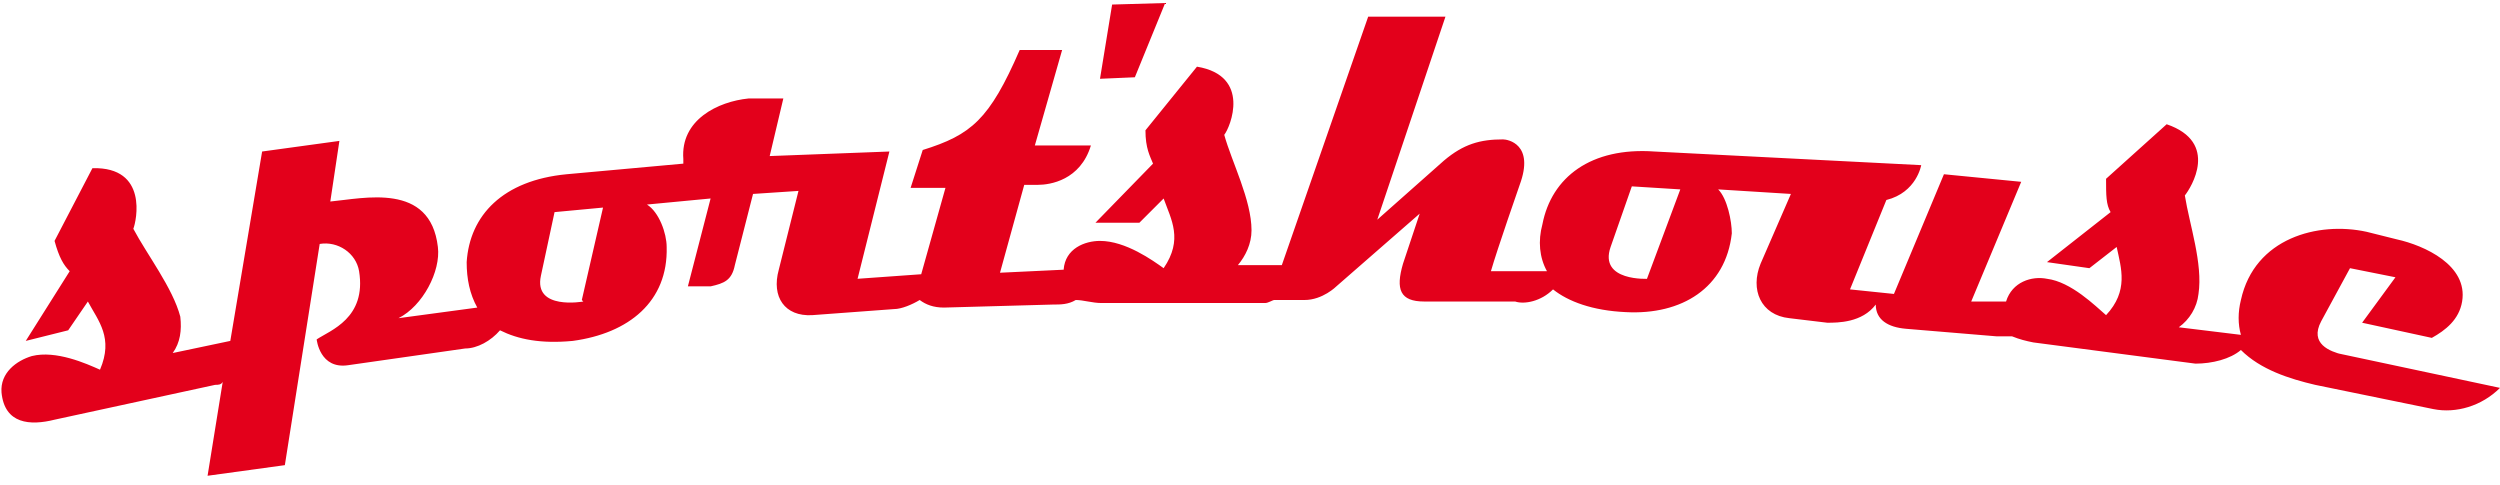 <?xml version="1.0" encoding="UTF-8"?>
<svg width="165px" height="32px" viewBox="0 0 165 32" version="1.1" xmlns="http://www.w3.org/2000/svg" xmlns:xlink="http://www.w3.org/1999/xlink">
    <!-- Generator: Sketch 55.2 (78181) - https://sketchapp.com -->
    <title>logo-sportshouse-2025</title>
    <desc>Created with Sketch.</desc>
    <g id="Page-1" stroke="none" stroke-width="1" fill="none" fill-rule="evenodd">
        <g id="logo-sportshouse-2025" fill="#E3001B" fill-rule="nonzero">
            <path d="M154.6,23.4 C153.8,23.2 152.4,22.7 153.2,21.2 L155.1,17.7 L158.1,18.3 L155.9,21.3 L160.5,22.3 C161.4,21.8 162.3,21.1 162.5,19.9 C162.9,17.5 160,16.2 158.2,15.8 L156.2,15.3 C153,14.6 148.8,15.7 147.9,19.8 C147.7,20.6 147.7,21.4 147.9,22.1 L143.8,21.6 C144.5,21.1 145,20.3 145.1,19.4 C145.4,17.4 144.5,14.8 144.2,12.9 C144.6,12.4 146.5,9.4 143,8.2 L139,11.8 C139,12.9 139,13.5 139.3,14 L135.1,17.3 L137.9,17.7 L139.7,16.3 C140,17.7 140.5,19.2 139,20.8 C138.3,20.2 136.7,18.6 135.1,18.4 C134.1,18.2 132.8,18.6 132.4,19.9 L132.4,19.9 C132.4,19.9 130.1,19.9 130.1,19.9 L133.4,12 L128.3,11.5 L125,19.4 L122.1,19.1 L124.5,13.2 C126.5,12.7 126.8,10.9 126.8,10.9 L109.2,10 C105,9.7 102.4,11.7 101.8,14.8 C101.5,15.9 101.6,17 102.1,17.9 L98.4,17.9 C98.8,16.5 100.3,12.2 100.3,12.2 C101.3,9.5 99.5,9.2 99.2,9.2 C97.7,9.2 96.6,9.5 95.3,10.6 L90.9,14.5 L95.4,1.1 L90.3,1.1 C90.3,1.1 84.6,17.5 84.6,17.5 L81.7,17.5 C82.2,16.9 82.6,16.1 82.6,15.2 C82.6,13.2 81.3,10.7 80.8,8.9 C81.2,8.4 82.6,5 79,4.4 L75.6,8.6 C75.6,9.8 75.9,10.3 76.1,10.8 L72.3,14.7 L75.2,14.7 L76.8,13.1 C77.3,14.5 78.1,15.8 76.8,17.7 C76.1,17.2 74.3,15.9 72.6,15.9 C71.6,15.9 70.3,16.4 70.2,17.8 L70.2,17.8 C70.2,17.8 66,18 66,18 L67.6,12.2 L68.5,12.2 C69.3,12.2 71.3,11.9 72,9.6 L68.3,9.6 C68.3,9.6 70.1,3.3 70.1,3.3 L67.3,3.3 C65.3,7.9 64.1,8.9 60.9,9.9 L60.1,12.4 L62.4,12.4 C62.4,12.4 60.8,18.1 60.8,18.1 L56.6,18.4 L58.7,10 L50.8,10.3 L51.7,6.5 L49.4,6.5 C47.4,6.7 44.9,7.9 45.1,10.5 L45.1,10.8 L37.4,11.5 C33.2,11.9 31,14.2 30.8,17.3 C30.8,18.4 31,19.4 31.5,20.3 L26.3,21 C27.9,20.2 29.1,17.9 28.9,16.3 C28.4,12 24,13.1 21.8,13.3 L22.4,9.3 L17.3,10 L15.2,22.5 L11.4,23.3 C11.9,22.6 12,21.8 11.9,20.9 C11.4,19 9.7,16.8 8.8,15.1 C9,14.6 9.8,11 6.1,11.1 L3.6,15.9 C3.9,17 4.2,17.5 4.6,17.9 L1.7,22.5 L4.5,21.8 L5.8,19.9 C6.5,21.2 7.5,22.3 6.6,24.4 C5.7,24 3.7,23.1 2.1,23.5 C1.1,23.8 6.67937927e-14,24.6 0.1,25.9 C0.3,28 2,28.1 3.6,27.7 L14.2,25.4 C14.4,25.4 14.6,25.4 14.7,25.2 L13.7,31.4 L18.8,30.7 L21.1,16.1 C22.3,15.9 23.5,16.7 23.7,17.9 C24.2,21 21.8,21.8 20.9,22.4 C20.9,22.4 21.1,24.4 23,24.1 L30.7,23 C31.5,23 32.4,22.5 33,21.8 C34.2,22.4 35.7,22.7 37.8,22.5 C41.5,22 44.1,19.9 44,16.3 C44,15.4 43.5,14 42.7,13.5 L46.9,13.1 L46.9,13.1 L45.4,18.9 L46.9,18.9 C47.8,18.7 48.3,18.5 48.5,17.5 L49.7,12.8 L52.7,12.6 L51.4,17.8 C50.9,19.6 51.8,20.9 53.6,20.8 L59,20.4 C59.5,20.4 60.2,20.1 60.7,19.8 C61.1,20.1 61.6,20.3 62.3,20.3 L69.5,20.1 C70,20.1 70.5,20.1 71,19.8 C71.5,19.8 72.1,20 72.7,20 L83.5,20 C83.7,20 84,19.8 84.1,19.8 L86.1,19.8 C87.3,19.8 88.2,18.9 88.2,18.9 L93.7,14.1 L92.6,17.4 C92.1,19.1 92.4,19.9 94,19.9 L100,19.9 C100.6,20.1 101.7,19.9 102.5,19.1 C103.5,19.9 105.1,20.5 107.3,20.6 C111,20.8 113.9,19 114.3,15.4 C114.3,14.6 114,13.1 113.4,12.5 L118.2,12.8 L116.2,17.4 C115.5,19.1 116.2,20.8 118.1,21 L120.6,21.3 C121.3,21.3 122.9,21.3 123.8,20.1 C123.8,21.1 124.6,21.6 125.8,21.7 L131.8,22.2 C132.1,22.2 132.4,22.2 132.8,22.2 C133.3,22.4 133.7,22.5 134.2,22.6 L144.9,24 C146,24 147.2,23.7 147.9,23.1 C149.2,24.4 151.1,25 152.8,25.4 L160.6,27 C162.1,27.3 163.8,26.8 165,25.6 L154.2,23.3 L154.6,23.4 Z M38.5,19.9 C38.5,19.9 35.2,20.5 35.7,18.2 L36.6,14 L39.8,13.7 L38.4,19.8 L38.5,19.9 Z M108.8,18.4 C108.8,18.4 105.5,18.6 106.3,16.3 L107.7,12.3 L110.9,12.5 L108.7,18.4 L108.8,18.4 Z" id="Shape"></path>
            <polygon id="Path" points="76.9 0.2 73.4 0.3 72.6 5.2 74.9 5.1"></polygon>
        </g>
    </g>
</svg>